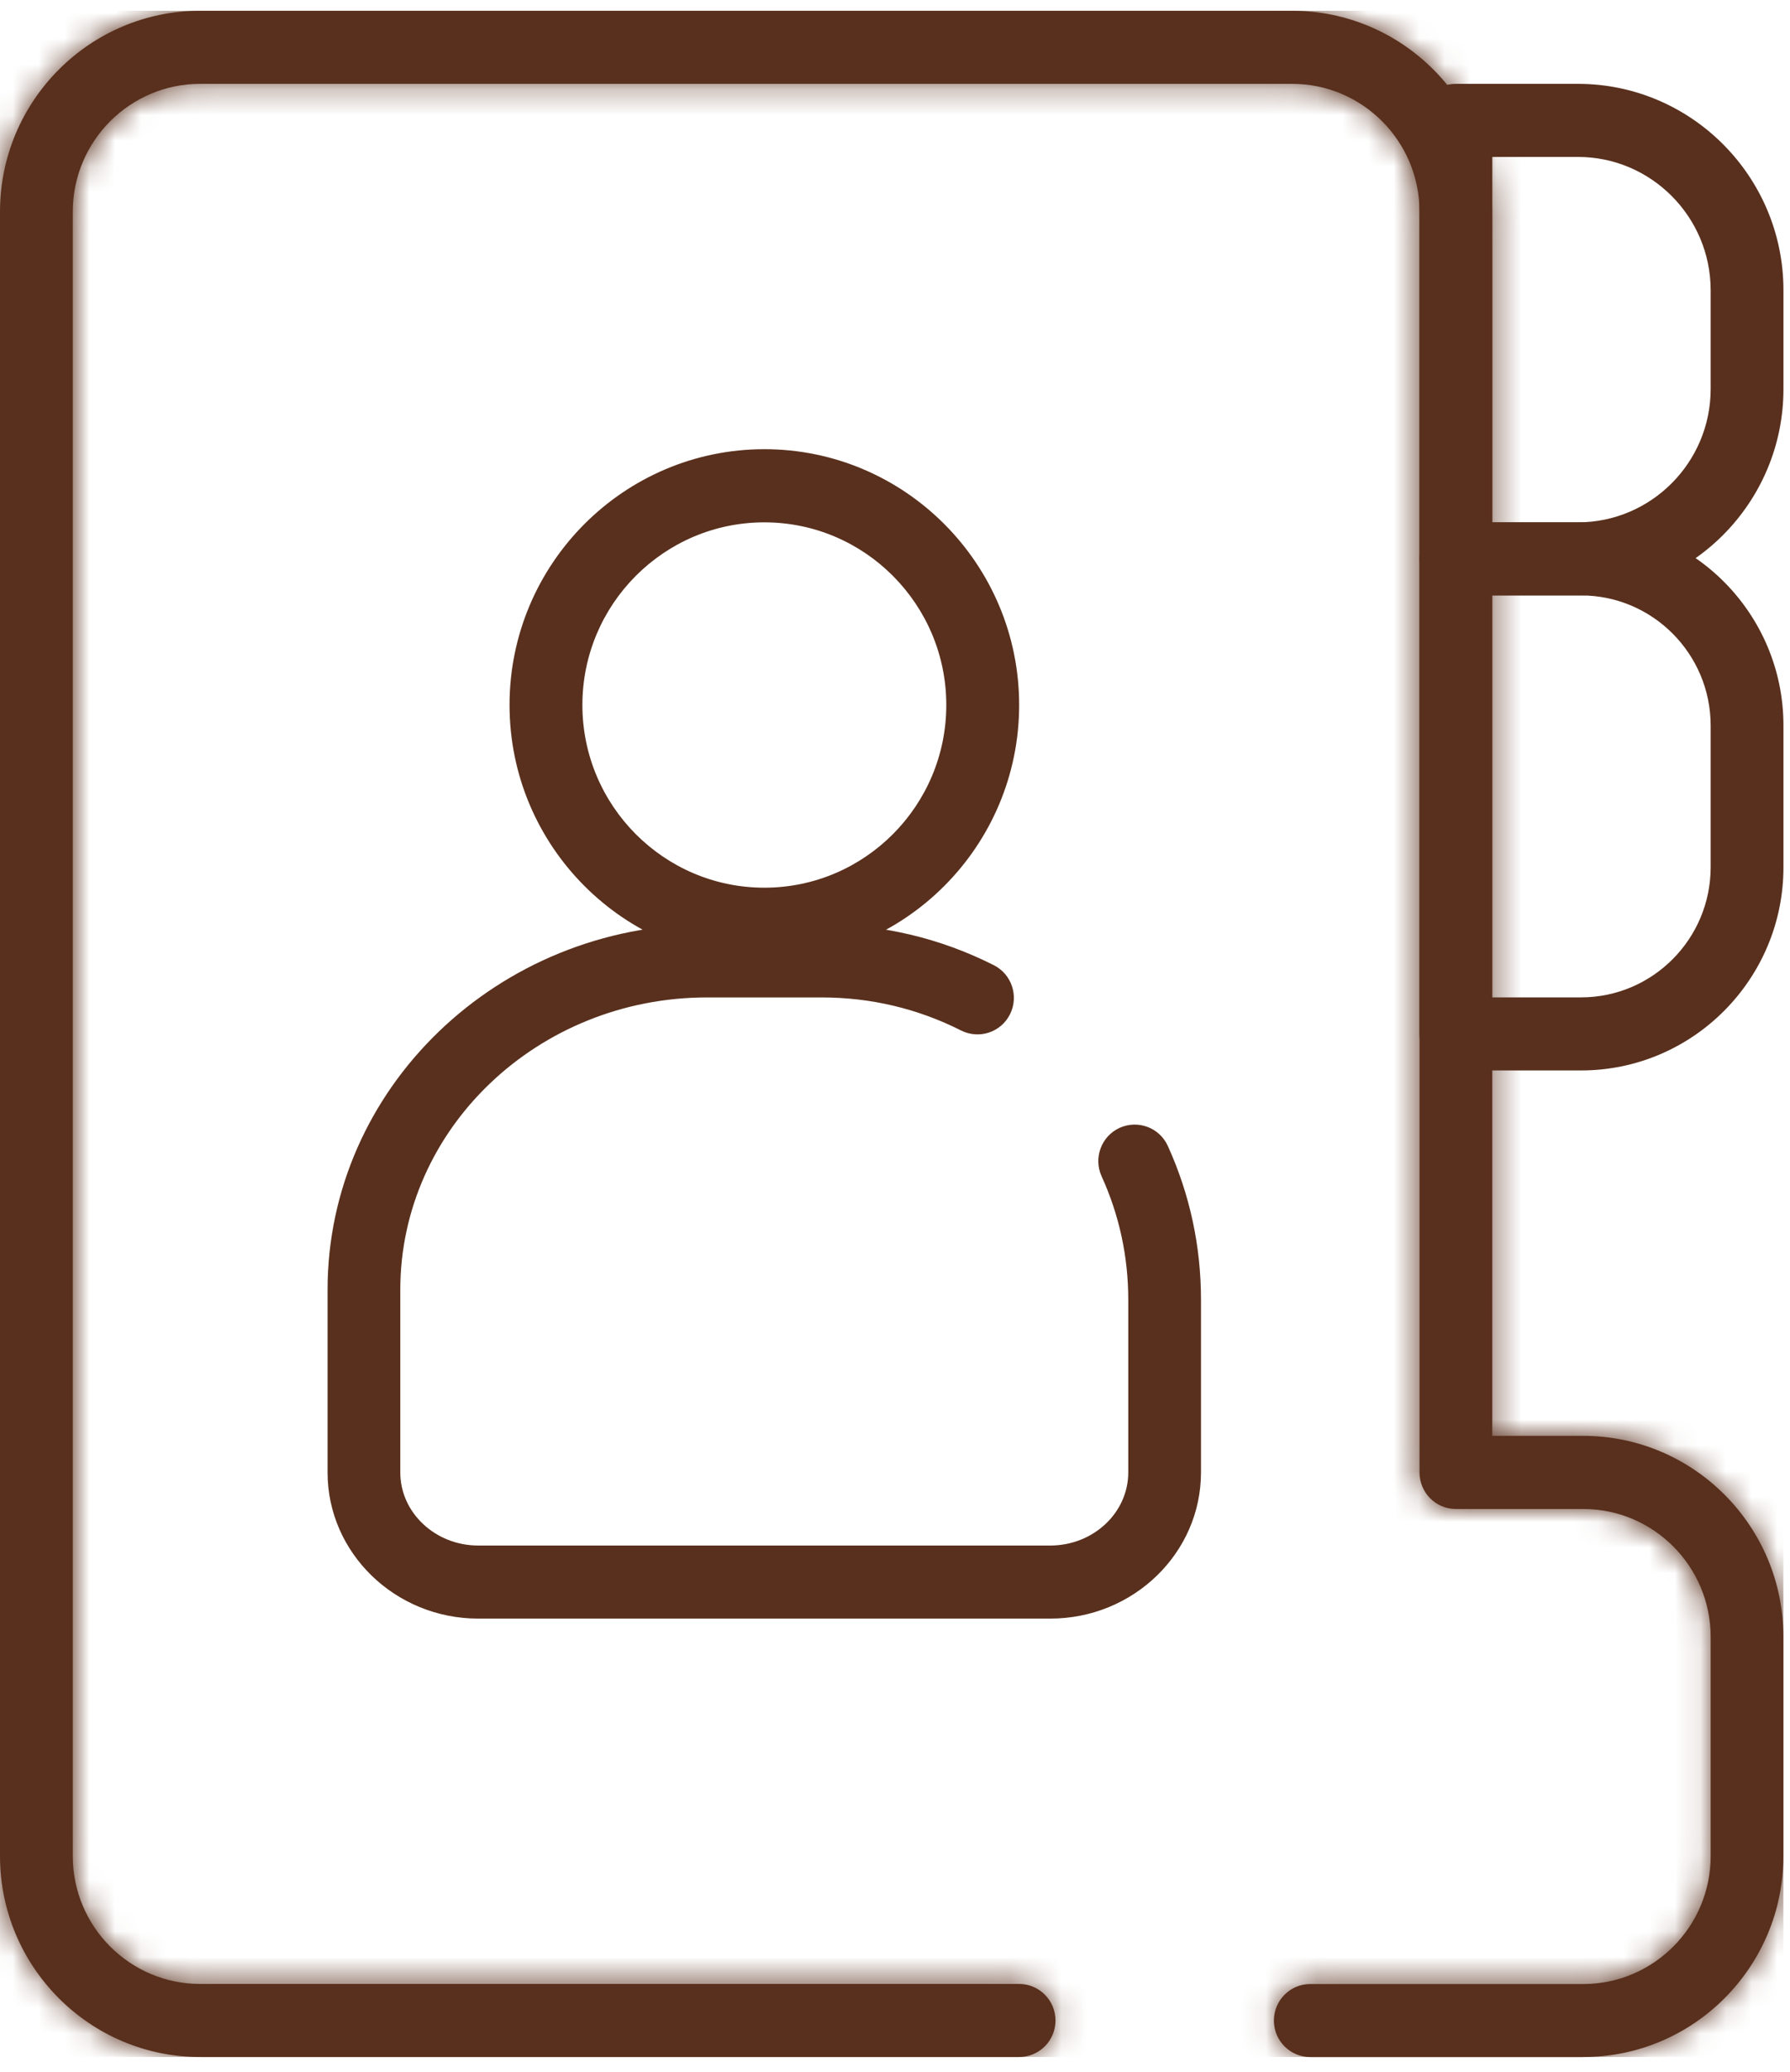 <svg width="70" height="81" viewBox="0 0 70 81" fill="none" xmlns="http://www.w3.org/2000/svg">
<g clip-path="url(#clip0_191_320)">
<path d="M29.891 37.563C24.397 37.563 19.926 33.077 19.926 27.562C19.926 22.048 24.397 17.561 29.891 17.561C35.385 17.561 39.855 22.048 39.855 27.562C39.855 33.077 35.385 37.563 29.891 37.563ZM29.891 20.421C25.967 20.421 22.775 23.625 22.775 27.562C22.775 31.5 25.967 34.704 29.891 34.704C33.814 34.704 37.006 31.5 37.006 27.562C37.006 23.625 33.814 20.421 29.891 20.421Z" fill="#59301D"/>
<path d="M41.075 63.279H18.706C15.456 63.279 12.81 60.716 12.81 57.565V50.424C12.81 42.548 19.469 36.138 27.654 36.138H32.127C34.499 36.138 36.767 36.675 38.865 37.734C39.567 38.088 39.85 38.948 39.497 39.653C39.144 40.357 38.294 40.641 37.585 40.287C35.886 39.429 34.049 38.994 32.125 38.994H27.652C21.037 38.994 15.654 44.122 15.654 50.424V57.565C15.654 59.139 17.022 60.422 18.704 60.422H41.072C42.755 60.422 44.122 59.139 44.122 57.565V50.812C44.122 49.129 43.771 47.506 43.079 45.986C42.755 45.269 43.067 44.421 43.783 44.093C44.5 43.77 45.342 44.081 45.669 44.8C46.53 46.695 46.966 48.718 46.966 50.812V57.565C46.966 60.716 44.321 63.279 41.07 63.279H41.075Z" fill="#59301D"/>
<path d="M61.706 23.278H56.933C56.146 23.278 55.51 22.639 55.51 21.849V4.707C55.51 3.917 56.146 3.278 56.933 3.278H61.706C66.137 3.278 69.744 6.898 69.744 11.346V15.21C69.744 19.658 66.137 23.278 61.706 23.278ZM58.358 20.421H61.706C64.567 20.421 66.897 18.082 66.897 15.21V11.346C66.897 8.474 64.567 6.135 61.706 6.135H58.358V20.421Z" fill="#59301D"/>
<path d="M61.829 41.849H56.933C56.146 41.849 55.51 41.21 55.51 40.42V21.849C55.51 21.06 56.146 20.421 56.933 20.421H61.829C66.193 20.421 69.744 23.985 69.744 28.364V33.905C69.744 38.285 66.193 41.849 61.829 41.849ZM58.356 38.992H61.829C64.622 38.992 66.897 36.709 66.897 33.905V28.364C66.897 25.561 64.622 23.278 61.829 23.278H58.356V38.992Z" fill="#59301D"/>
<mask id="path-5-inside-1_191_320" fill="white">
<path d="M61.916 80.421H51.24C50.454 80.421 49.817 79.782 49.817 78.993C49.817 78.204 50.454 77.565 51.24 77.565H61.916C64.663 77.565 66.897 75.323 66.897 72.565V63.993C66.897 61.236 64.663 58.994 61.916 58.994H56.935C56.149 58.994 55.512 58.355 55.512 57.565V8.277C55.512 5.52 53.278 3.278 50.531 3.278H7.827C5.08 3.278 2.846 5.52 2.846 8.277V72.563C2.846 75.32 5.08 77.562 7.827 77.562H39.853C40.639 77.562 41.276 78.201 41.276 78.991C41.276 79.78 40.639 80.419 39.853 80.419H7.827C3.512 80.419 0 76.894 0 72.563V8.277C0 3.946 3.512 0.421 7.827 0.421H50.529C54.844 0.421 58.356 3.946 58.356 8.277V56.135H61.914C66.229 56.135 69.741 59.659 69.741 63.99V72.563C69.741 76.894 66.229 80.419 61.914 80.419L61.916 80.421Z"/>
</mask>
<path d="M61.916 80.421H51.24C50.454 80.421 49.817 79.782 49.817 78.993C49.817 78.204 50.454 77.565 51.24 77.565H61.916C64.663 77.565 66.897 75.323 66.897 72.565V63.993C66.897 61.236 64.663 58.994 61.916 58.994H56.935C56.149 58.994 55.512 58.355 55.512 57.565V8.277C55.512 5.52 53.278 3.278 50.531 3.278H7.827C5.08 3.278 2.846 5.52 2.846 8.277V72.563C2.846 75.32 5.08 77.562 7.827 77.562H39.853C40.639 77.562 41.276 78.201 41.276 78.991C41.276 79.78 40.639 80.419 39.853 80.419H7.827C3.512 80.419 0 76.894 0 72.563V8.277C0 3.946 3.512 0.421 7.827 0.421H50.529C54.844 0.421 58.356 3.946 58.356 8.277V56.135H61.914C66.229 56.135 69.741 59.659 69.741 63.99V72.563C69.741 76.894 66.229 80.419 61.914 80.419L61.916 80.421Z" fill="#59301D"/>
<path d="M61.916 80.421V84.421H71.569L64.746 77.594L61.916 80.421ZM58.356 56.135H54.356V60.135H58.356V56.135ZM61.914 80.419V76.419H52.261L59.085 83.246L61.914 80.419ZM61.916 76.421H51.24V84.421H61.916V76.421ZM51.24 76.421C52.677 76.421 53.817 77.587 53.817 78.993H45.817C45.817 81.978 48.231 84.421 51.24 84.421V76.421ZM53.817 78.993C53.817 80.399 52.677 81.565 51.24 81.565V73.565C48.231 73.565 45.817 76.008 45.817 78.993H53.817ZM51.24 81.565H61.916V73.565H51.24V81.565ZM61.916 81.565C66.886 81.565 70.897 77.518 70.897 72.565H62.897C62.897 73.127 62.44 73.565 61.916 73.565V81.565ZM70.897 72.565V63.993H62.897V72.565H70.897ZM70.897 63.993C70.897 59.04 66.886 54.994 61.916 54.994V62.994C62.44 62.994 62.897 63.431 62.897 63.993H70.897ZM61.916 54.994H56.935V62.994H61.916V54.994ZM56.935 54.994C58.372 54.994 59.512 56.159 59.512 57.565H51.512C51.512 60.55 53.926 62.994 56.935 62.994V54.994ZM59.512 57.565V8.277H51.512V57.565H59.512ZM59.512 8.277C59.512 3.325 55.501 -0.722 50.531 -0.722V7.278C51.055 7.278 51.512 7.716 51.512 8.277H59.512ZM50.531 -0.722H7.827V7.278H50.531V-0.722ZM7.827 -0.722C2.857 -0.722 -1.154 3.325 -1.154 8.277H6.846C6.846 7.716 7.303 7.278 7.827 7.278V-0.722ZM-1.154 8.277V72.563H6.846V8.277H-1.154ZM-1.154 72.563C-1.154 77.516 2.857 81.562 7.827 81.562V73.562C7.303 73.562 6.846 73.125 6.846 72.563H-1.154ZM7.827 81.562H39.853V73.562H7.827V81.562ZM39.853 81.562C38.416 81.562 37.276 80.396 37.276 78.991H45.276C45.276 76.006 42.862 73.562 39.853 73.562V81.562ZM37.276 78.991C37.276 77.585 38.416 76.419 39.853 76.419V84.419C42.862 84.419 45.276 81.975 45.276 78.991H37.276ZM39.853 76.419H7.827V84.419H39.853V76.419ZM7.827 76.419C5.735 76.419 4 74.699 4 72.563H-4C-4 79.09 1.289 84.419 7.827 84.419V76.419ZM4 72.563V8.277H-4V72.563H4ZM4 8.277C4 6.141 5.735 4.421 7.827 4.421V-3.579C1.289 -3.579 -4 1.751 -4 8.277H4ZM7.827 4.421H50.529V-3.579H7.827V4.421ZM50.529 4.421C52.621 4.421 54.356 6.141 54.356 8.277H62.356C62.356 1.751 57.067 -3.579 50.529 -3.579V4.421ZM54.356 8.277V56.135H62.356V8.277H54.356ZM58.356 60.135H61.914V52.135H58.356V60.135ZM61.914 60.135C64.006 60.135 65.741 61.855 65.741 63.99H73.741C73.741 57.464 68.452 52.135 61.914 52.135V60.135ZM65.741 63.99V72.563H73.741V63.99H65.741ZM65.741 72.563C65.741 74.699 64.006 76.419 61.914 76.419V84.419C68.452 84.419 73.741 79.09 73.741 72.563H65.741ZM59.085 83.246L59.087 83.249L64.746 77.594L64.743 77.591L59.085 83.246Z" fill="#59301D" mask="url(#path-5-inside-1_191_320)"/>
</g>
<defs>
<clipPath id="clip0_191_320">
<rect width="69.744" height="80" fill="white" transform="translate(0 0.421)"/>
</clipPath>
</defs>
</svg>

